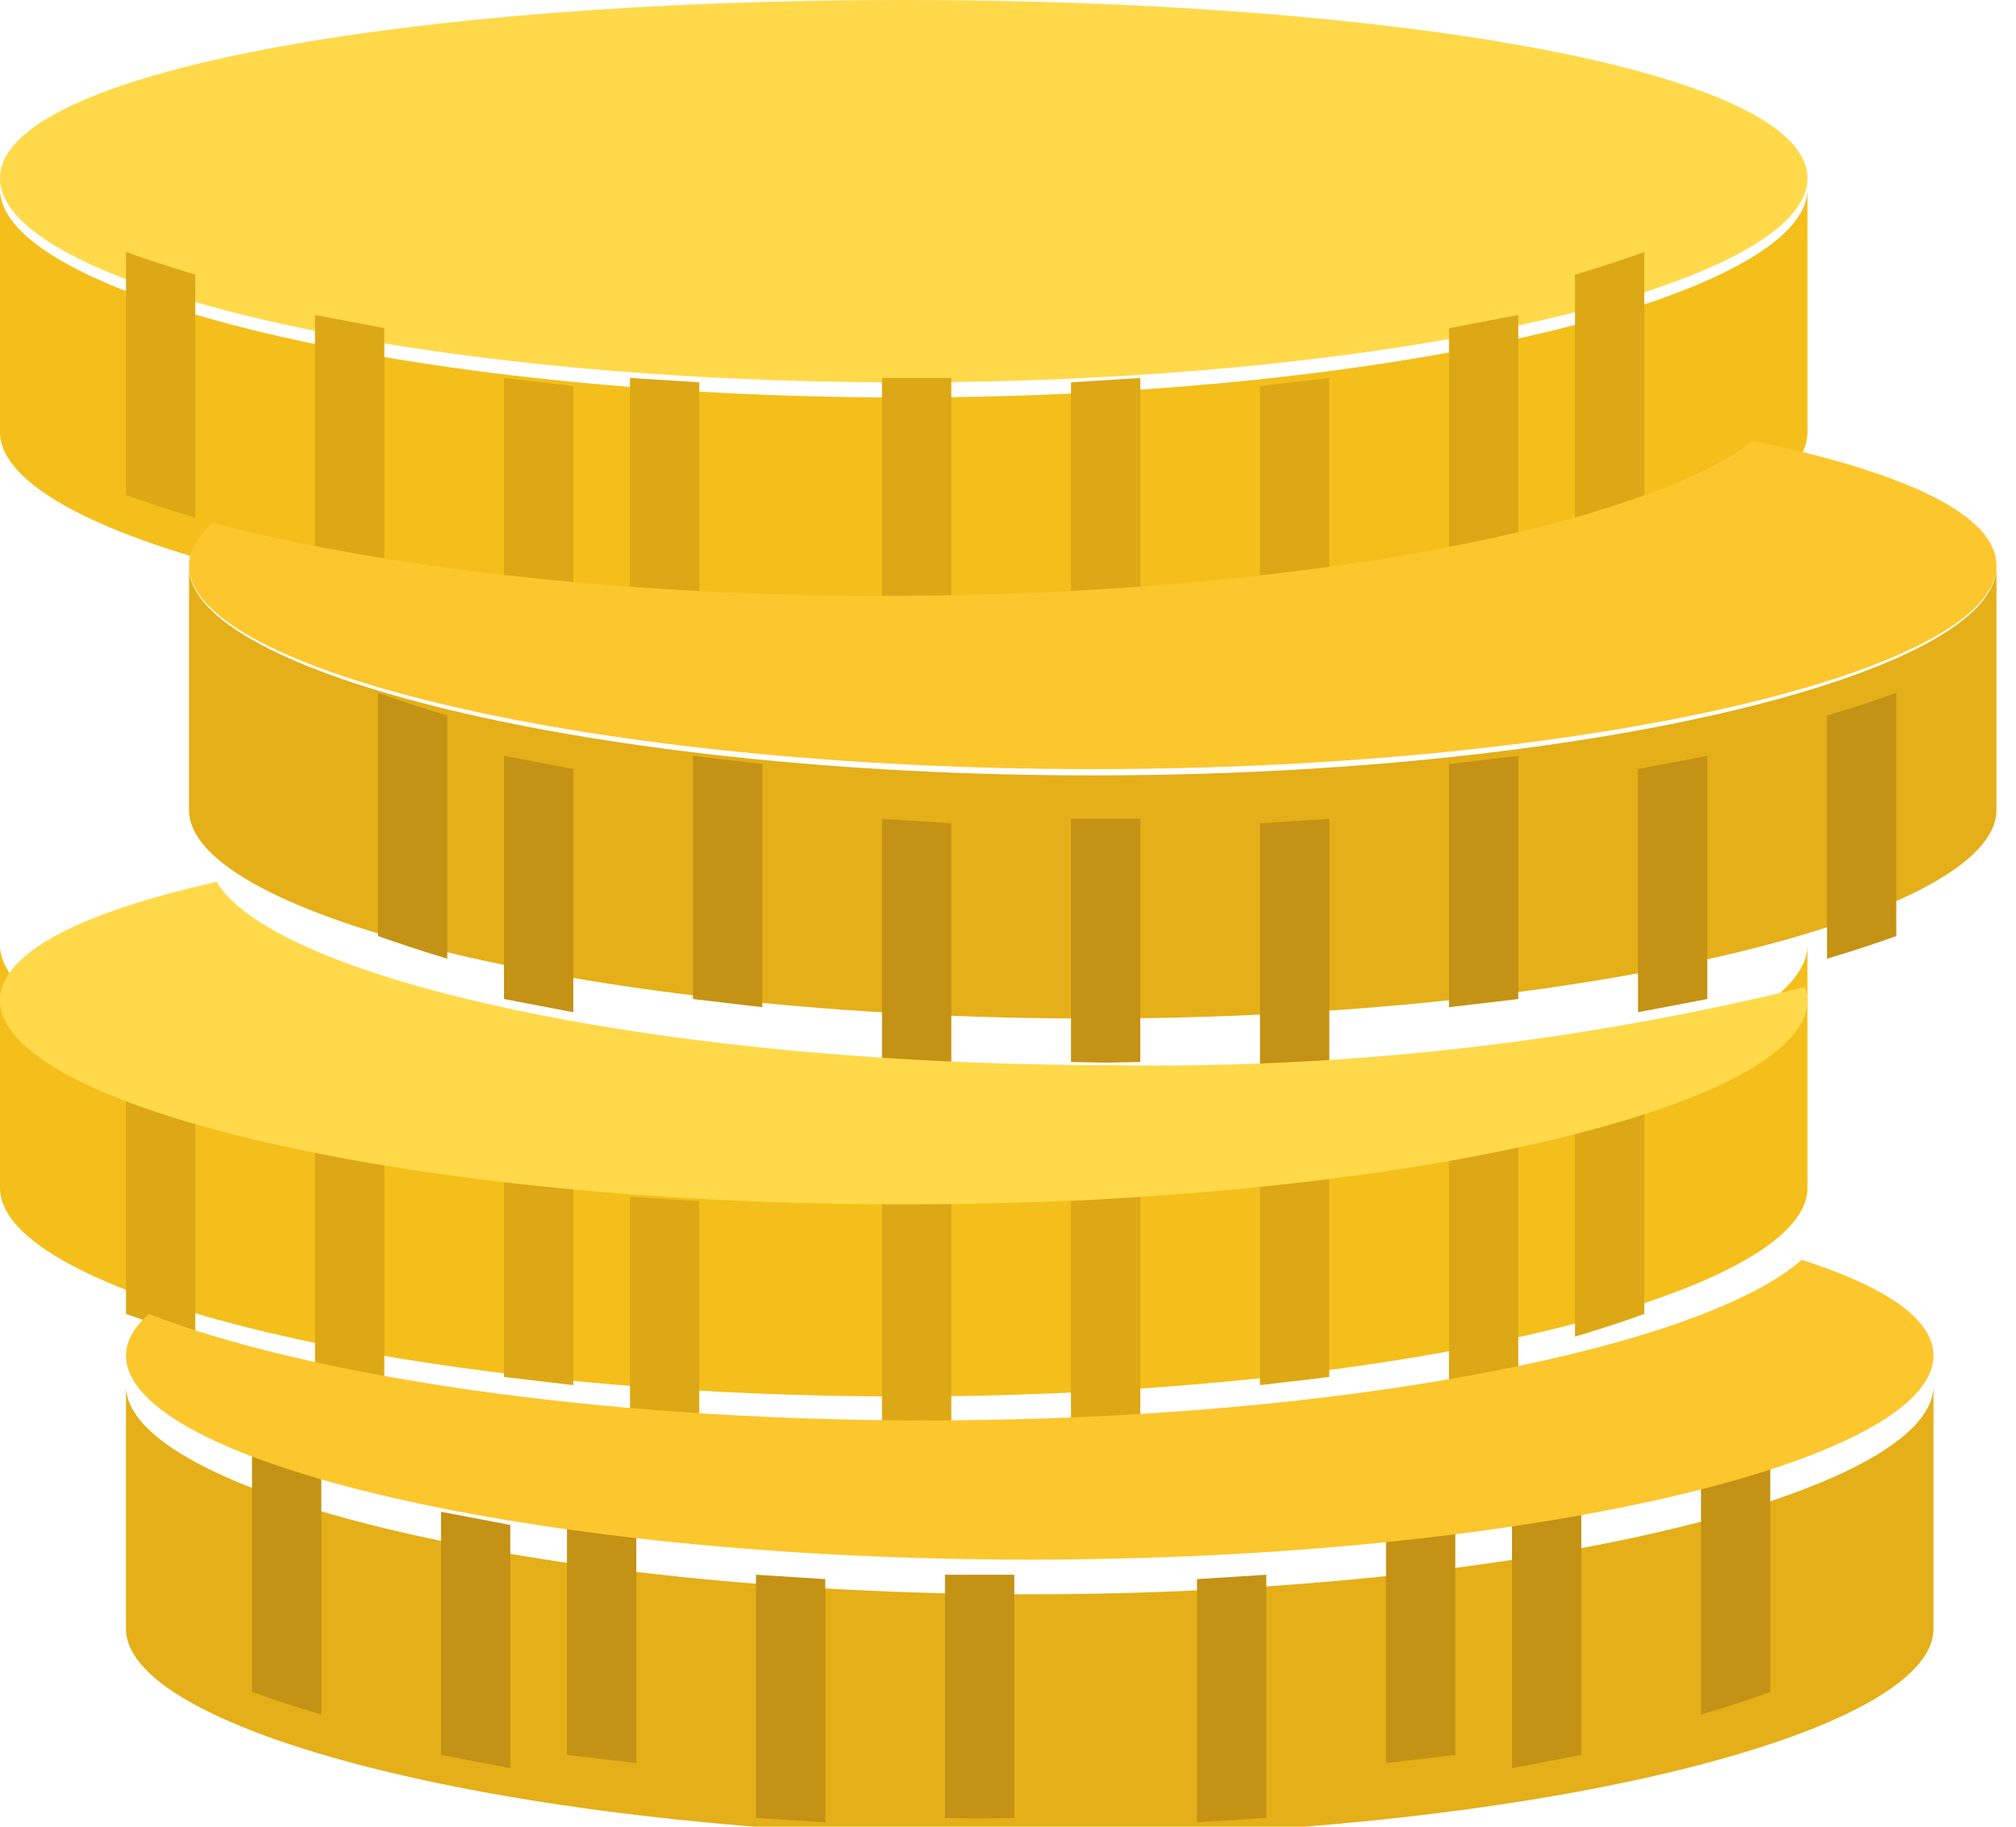 <svg xmlns="http://www.w3.org/2000/svg" xmlns:xlink="http://www.w3.org/1999/xlink" width="32" height="29"><defs><path id="b" d="M1359.34 1849.31c-7.92 0-14.34-1.63-14.34-3.31v3.86c0 1.67 6.42 3.31 14.34 3.31s14.35-1.64 14.35-3.31V1846c0 1.68-6.42 3.31-14.35 3.31"/><path id="w" d="M1362.55 1844h-.55v3.86l.55.01.55-.01V1844h-.55"/><path id="c" d="M1362.34 1843.31c-7.92 0-14.34-1.63-14.34-3.31v3.86c0 1.67 6.42 3.31 14.34 3.31s14.35-1.64 14.35-3.31V1840c0 1.68-6.42 3.31-14.35 3.31"/><path id="d" d="M1373.69 1833.83c0 1.68-6.42 3.24-14.35 3.24-7.92 0-14.34-1.56-14.34-3.24 0-1.68 6.42-2.83 14.34-2.83 7.93 0 14.35 1.15 14.35 2.83"/><path id="e" d="M1359.34 1837.31c-7.92 0-14.34-1.63-14.34-3.31v3.86c0 1.67 6.42 3.31 14.34 3.31s14.35-1.64 14.35-3.31V1834c0 1.68-6.42 3.31-14.35 3.31"/><path id="f" d="M1347 1835v3.86c.34.12.7.24 1.1.36v-3.86c-.4-.12-.76-.24-1.1-.36"/><path id="g" d="M1370 1835.36v3.86c.4-.12.77-.24 1.1-.36V1835c-.33.12-.7.24-1.1.36"/><path id="h" d="M1350 1836v3.86l1.1.21v-3.86l-1.1-.21"/><path id="i" d="M1368 1836.21v3.86l1.1-.21V1836l-1.1.21"/><path id="j" d="M1353 1837v3.86l1.1.13v-3.86l-1.1-.13"/><path id="k" d="M1365 1837.13v3.86l1.1-.13V1837l-1.1.13"/><path id="l" d="M1355 1837v3.86l1.1.07v-3.86l-1.1-.07"/><path id="m" d="M1362 1837.07v3.86l1.1-.07V1837l-1.1.07"/><path id="n" d="M1359.55 1837h-.55v3.86l.55.01.55-.01V1837h-.55"/><path id="o" d="M1351 1842v3.86c.34.12.7.24 1.1.36v-3.86c-.4-.12-.76-.24-1.1-.36"/><path id="p" d="M1374 1842.36v3.86c.4-.12.77-.24 1.1-.36V1842c-.33.12-.7.24-1.1.36"/><path id="q" d="M1353 1843v3.86l1.1.21v-3.86l-1.1-.21"/><path id="r" d="M1371 1843.21v3.86l1.1-.21V1843l-1.1.21"/><path id="s" d="M1356 1843v3.86l1.1.13v-3.86l-1.1-.13"/><path id="t" d="M1368 1843.13v3.86l1.1-.13V1843l-1.1.13"/><path id="u" d="M1359 1844v3.86l1.1.07v-3.86l-1.1-.07"/><path id="v" d="M1365 1844.07v3.86l1.1-.07V1844l-1.1.07"/><path id="a" d="M1361.34 1856.31c-7.92 0-14.34-1.63-14.34-3.31v3.86c0 1.67 6.42 3.31 14.34 3.31s14.35-1.64 14.35-3.31V1853c0 1.68-6.42 3.31-14.35 3.31"/><path id="x" d="M1347 1848v3.86c.34.12.7.24 1.1.36v-3.86c-.4-.12-.76-.24-1.1-.36"/><path id="y" d="M1370 1848.36v3.86c.4-.12.77-.24 1.1-.36V1848c-.33.12-.7.24-1.1.36"/><path id="z" d="M1350 1849v3.86l1.1.21v-3.86l-1.1-.21"/><path id="A" d="M1368 1849.21v3.86l1.1-.21V1849l-1.1.21"/><path id="B" d="M1353 1849v3.86l1.1.13v-3.86l-1.1-.13"/><path id="C" d="M1365 1849.13v3.86l1.1-.13V1849l-1.1.13"/><path id="D" d="M1355 1850v3.86l1.1.07v-3.86l-1.1-.07"/><path id="E" d="M1362 1850.07v3.86l1.1-.07V1850l-1.1.07"/><path id="F" d="M1359.55 1850h-.55v3.86l.55.01.55-.01V1850h-.55"/><path id="G" d="M1349 1854v3.86c.34.12.7.24 1.1.36v-3.86c-.4-.12-.76-.24-1.1-.36"/><path id="H" d="M1372 1854.36v3.86c.4-.12.77-.24 1.1-.36V1854c-.33.12-.7.24-1.1.36"/><path id="I" d="M1352 1855v3.86l1.1.21v-3.86l-1.1-.21"/><path id="J" d="M1369 1855.21v3.86l1.1-.21V1855l-1.1.21"/><path id="K" d="M1354 1855v3.86l1.1.13v-3.86l-1.1-.13"/><path id="L" d="M1367 1855.13v3.86l1.1-.13V1855l-1.1.13"/><path id="M" d="M1357 1856v3.86l1.1.07v-3.86l-1.1-.07"/><path id="N" d="M1364 1856.07v3.86l1.1-.07V1856l-1.1.07"/><path id="O" d="M1360.55 1856h-.55v3.86l.55.01.55-.01V1856h-.55"/><path id="P" d="M1373.6 1851c-1.57 1.38-7.2 2.55-13.91 2.55-5.25 0-9.83-.72-12.33-1.69-.23.21-.36.43-.36.66 0 1.68 6.42 3.24 14.34 3.24 7.93 0 14.35-1.56 14.35-3.24 0-.58-.76-1.09-2.09-1.52"/><path id="Q" d="M1362.66 1847.91c-7.29 0-13.31-1.38-14.22-2.91-2.15.48-3.44 1.13-3.44 1.88 0 1.68 6.42 3.24 14.34 3.24 7.93 0 14.35-1.56 14.35-3.24a.78.78 0 00-.04-.21 43.22 43.22 0 01-10.99 1.24"/><path id="R" d="M1372.82 1838c-1.71 1.34-7.23 2.46-13.79 2.46-4.23 0-8.03-.47-10.65-1.16-.25.21-.38.44-.38.68 0 1.67 6.42 3.23 14.34 3.23 7.93 0 14.35-1.56 14.35-3.23 0-.81-1.47-1.49-3.87-1.98"/></defs><g transform="translate(-1345 -1831)"><use fill="#e4af18" xlink:href="#a"/><use fill="#f4bf1a" xlink:href="#b"/><use fill="#e4af18" xlink:href="#c"/><use fill="#ffd949" xlink:href="#d"/><use fill="#f4bf1a" xlink:href="#e"/><use fill="#dca815" xlink:href="#f"/><use fill="#dca815" xlink:href="#g"/><use fill="#dca815" xlink:href="#h"/><use fill="#dca815" xlink:href="#i"/><use fill="#dca815" xlink:href="#j"/><use fill="#dca815" xlink:href="#k"/><use fill="#dca815" xlink:href="#l"/><use fill="#dca815" xlink:href="#m"/><use fill="#dca815" xlink:href="#n"/><use fill="#c49214" xlink:href="#o"/><use fill="#c49214" xlink:href="#p"/><use fill="#c49214" xlink:href="#q"/><use fill="#c49214" xlink:href="#r"/><use fill="#c49214" xlink:href="#s"/><use fill="#c49214" xlink:href="#t"/><use fill="#c49214" xlink:href="#u"/><use fill="#c49214" xlink:href="#v"/><use fill="#c49214" xlink:href="#w"/><use fill="#dca815" xlink:href="#x"/><use fill="#dca815" xlink:href="#y"/><use fill="#dca815" xlink:href="#z"/><use fill="#dca815" xlink:href="#A"/><use fill="#dca815" xlink:href="#B"/><use fill="#dca815" xlink:href="#C"/><use fill="#dca815" xlink:href="#D"/><use fill="#dca815" xlink:href="#E"/><use fill="#dca815" xlink:href="#F"/><use fill="#c49214" xlink:href="#G"/><use fill="#c49214" xlink:href="#H"/><use fill="#c49214" xlink:href="#I"/><use fill="#c49214" xlink:href="#J"/><use fill="#c49214" xlink:href="#K"/><use fill="#c49214" xlink:href="#L"/><use fill="#c49214" xlink:href="#M"/><use fill="#c49214" xlink:href="#N"/><use fill="#c49214" xlink:href="#O"/><use fill="#fcc62d" xlink:href="#P"/><use fill="#ffd949" xlink:href="#Q"/><use fill="#fcc62d" xlink:href="#R"/></g></svg>